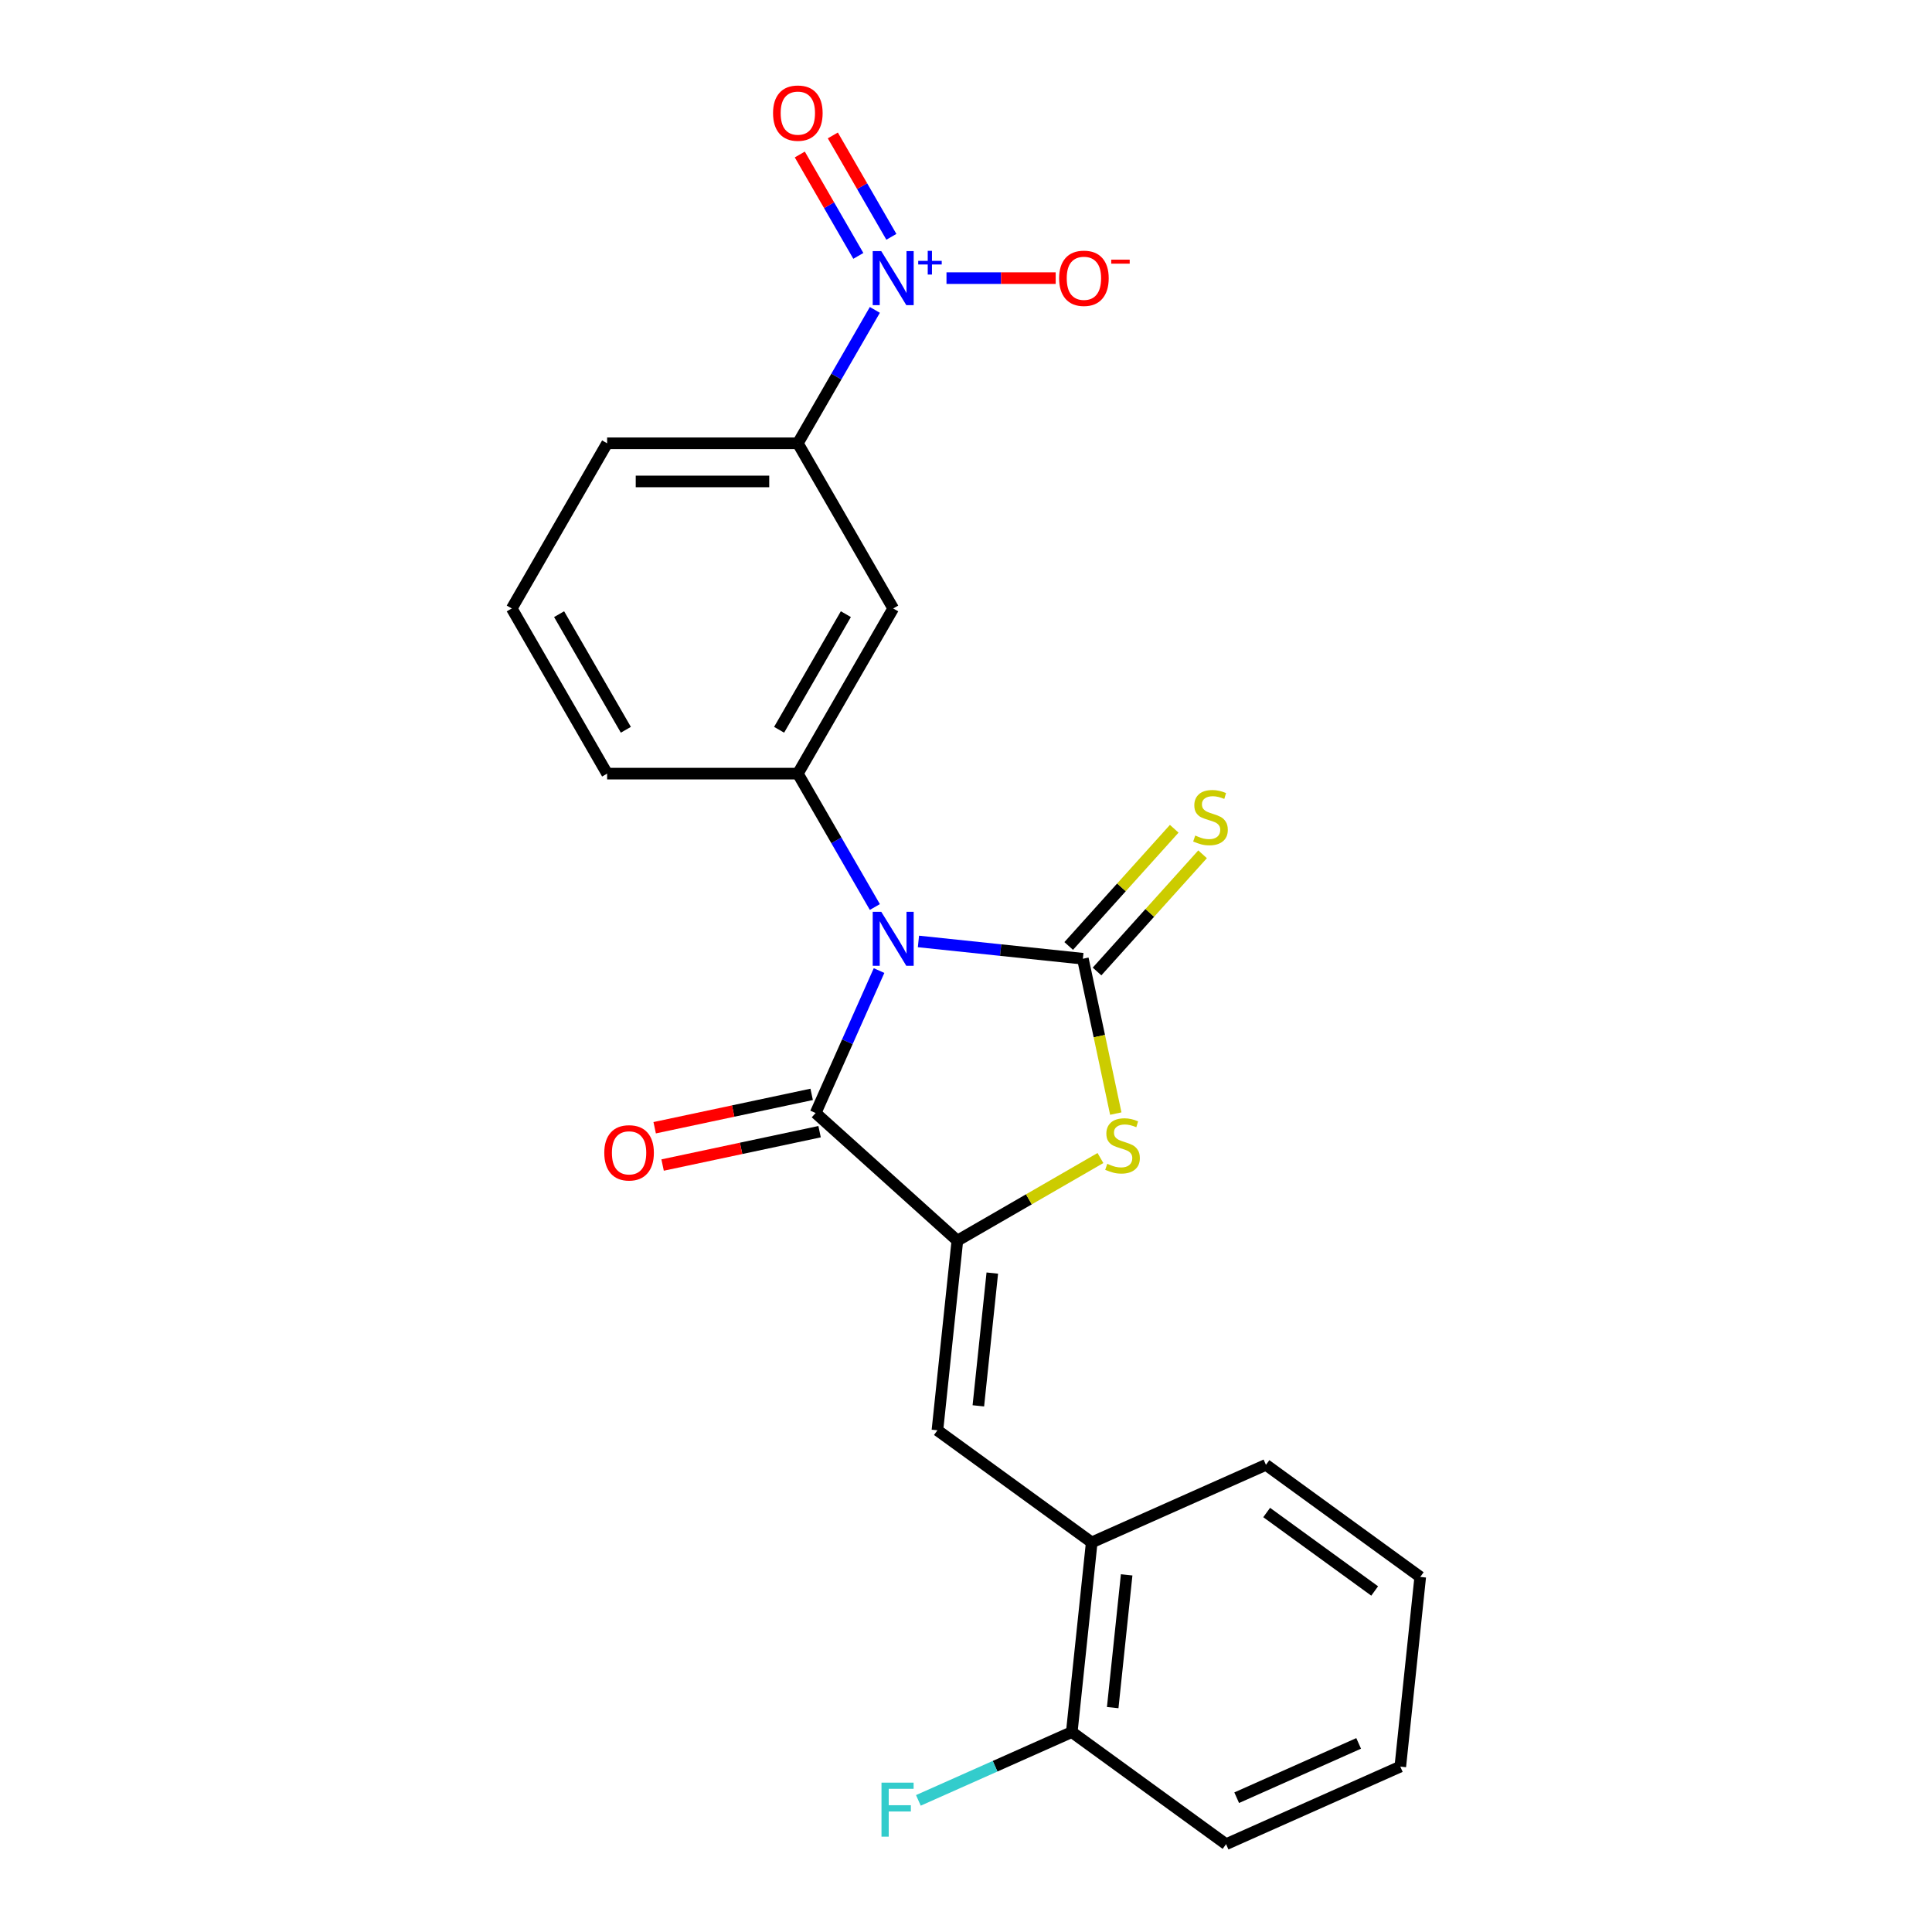 <?xml version='1.0' encoding='iso-8859-1'?>
<svg version='1.1' baseProfile='full'
              xmlns='http://www.w3.org/2000/svg'
                      xmlns:rdkit='http://www.rdkit.org/xml'
                      xmlns:xlink='http://www.w3.org/1999/xlink'
                  xml:space='preserve'
width='1000px' height='1000px' viewBox='0 0 1000 1000'>
<!-- END OF HEADER -->
<rect style='opacity:1.0;fill:#FFFFFF;stroke:none' width='1000' height='1000' x='0' y='0'> </rect>
<path class='bond-0' d='M 475.387,487.291 L 517.94,491.764' style='fill:none;fill-rule:evenodd;stroke:#0000FF;stroke-width:6px;stroke-linecap:butt;stroke-linejoin:miter;stroke-opacity:1' />
<path class='bond-0' d='M 517.94,491.764 L 560.492,496.236' style='fill:none;fill-rule:evenodd;stroke:#000000;stroke-width:6px;stroke-linecap:butt;stroke-linejoin:miter;stroke-opacity:1' />
<path class='bond-2' d='M 454.995,502.364 L 438.581,539.231' style='fill:none;fill-rule:evenodd;stroke:#0000FF;stroke-width:6px;stroke-linecap:butt;stroke-linejoin:miter;stroke-opacity:1' />
<path class='bond-2' d='M 438.581,539.231 L 422.167,576.098' style='fill:none;fill-rule:evenodd;stroke:#000000;stroke-width:6px;stroke-linecap:butt;stroke-linejoin:miter;stroke-opacity:1' />
<path class='bond-5' d='M 452.823,469.472 L 432.891,434.95' style='fill:none;fill-rule:evenodd;stroke:#0000FF;stroke-width:6px;stroke-linecap:butt;stroke-linejoin:miter;stroke-opacity:1' />
<path class='bond-5' d='M 432.891,434.95 L 412.96,400.428' style='fill:none;fill-rule:evenodd;stroke:#000000;stroke-width:6px;stroke-linecap:butt;stroke-linejoin:miter;stroke-opacity:1' />
<path class='bond-3' d='M 560.492,496.236 L 569.01,536.312' style='fill:none;fill-rule:evenodd;stroke:#000000;stroke-width:6px;stroke-linecap:butt;stroke-linejoin:miter;stroke-opacity:1' />
<path class='bond-3' d='M 569.01,536.312 L 577.528,576.387' style='fill:none;fill-rule:evenodd;stroke:#CCCC00;stroke-width:6px;stroke-linecap:butt;stroke-linejoin:miter;stroke-opacity:1' />
<path class='bond-9' d='M 567.828,502.841 L 595.139,472.51' style='fill:none;fill-rule:evenodd;stroke:#000000;stroke-width:6px;stroke-linecap:butt;stroke-linejoin:miter;stroke-opacity:1' />
<path class='bond-9' d='M 595.139,472.51 L 622.45,442.178' style='fill:none;fill-rule:evenodd;stroke:#CCCC00;stroke-width:6px;stroke-linecap:butt;stroke-linejoin:miter;stroke-opacity:1' />
<path class='bond-9' d='M 553.156,489.631 L 580.467,459.299' style='fill:none;fill-rule:evenodd;stroke:#000000;stroke-width:6px;stroke-linecap:butt;stroke-linejoin:miter;stroke-opacity:1' />
<path class='bond-9' d='M 580.467,459.299 L 607.778,428.967' style='fill:none;fill-rule:evenodd;stroke:#CCCC00;stroke-width:6px;stroke-linecap:butt;stroke-linejoin:miter;stroke-opacity:1' />
<path class='bond-1' d='M 495.526,642.151 L 422.167,576.098' style='fill:none;fill-rule:evenodd;stroke:#000000;stroke-width:6px;stroke-linecap:butt;stroke-linejoin:miter;stroke-opacity:1' />
<path class='bond-6' d='M 495.526,642.151 L 485.208,740.325' style='fill:none;fill-rule:evenodd;stroke:#000000;stroke-width:6px;stroke-linecap:butt;stroke-linejoin:miter;stroke-opacity:1' />
<path class='bond-6' d='M 513.613,658.941 L 506.39,727.663' style='fill:none;fill-rule:evenodd;stroke:#000000;stroke-width:6px;stroke-linecap:butt;stroke-linejoin:miter;stroke-opacity:1' />
<path class='bond-23' d='M 495.526,642.151 L 532.555,620.772' style='fill:none;fill-rule:evenodd;stroke:#000000;stroke-width:6px;stroke-linecap:butt;stroke-linejoin:miter;stroke-opacity:1' />
<path class='bond-23' d='M 532.555,620.772 L 569.584,599.394' style='fill:none;fill-rule:evenodd;stroke:#CCCC00;stroke-width:6px;stroke-linecap:butt;stroke-linejoin:miter;stroke-opacity:1' />
<path class='bond-13' d='M 420.114,566.442 L 379.486,575.078' style='fill:none;fill-rule:evenodd;stroke:#000000;stroke-width:6px;stroke-linecap:butt;stroke-linejoin:miter;stroke-opacity:1' />
<path class='bond-13' d='M 379.486,575.078 L 338.857,583.714' style='fill:none;fill-rule:evenodd;stroke:#FF0000;stroke-width:6px;stroke-linecap:butt;stroke-linejoin:miter;stroke-opacity:1' />
<path class='bond-13' d='M 424.219,585.754 L 383.591,594.39' style='fill:none;fill-rule:evenodd;stroke:#000000;stroke-width:6px;stroke-linecap:butt;stroke-linejoin:miter;stroke-opacity:1' />
<path class='bond-13' d='M 383.591,594.39 L 342.962,603.026' style='fill:none;fill-rule:evenodd;stroke:#FF0000;stroke-width:6px;stroke-linecap:butt;stroke-linejoin:miter;stroke-opacity:1' />
<path class='bond-4' d='M 452.823,160.405 L 432.891,194.927' style='fill:none;fill-rule:evenodd;stroke:#0000FF;stroke-width:6px;stroke-linecap:butt;stroke-linejoin:miter;stroke-opacity:1' />
<path class='bond-4' d='M 432.891,194.927 L 412.96,229.449' style='fill:none;fill-rule:evenodd;stroke:#000000;stroke-width:6px;stroke-linecap:butt;stroke-linejoin:miter;stroke-opacity:1' />
<path class='bond-11' d='M 489.903,143.96 L 518.162,143.96' style='fill:none;fill-rule:evenodd;stroke:#0000FF;stroke-width:6px;stroke-linecap:butt;stroke-linejoin:miter;stroke-opacity:1' />
<path class='bond-11' d='M 518.162,143.96 L 546.421,143.96' style='fill:none;fill-rule:evenodd;stroke:#FF0000;stroke-width:6px;stroke-linecap:butt;stroke-linejoin:miter;stroke-opacity:1' />
<path class='bond-12' d='M 461.372,122.578 L 446.222,96.338' style='fill:none;fill-rule:evenodd;stroke:#0000FF;stroke-width:6px;stroke-linecap:butt;stroke-linejoin:miter;stroke-opacity:1' />
<path class='bond-12' d='M 446.222,96.338 L 431.072,70.098' style='fill:none;fill-rule:evenodd;stroke:#FF0000;stroke-width:6px;stroke-linecap:butt;stroke-linejoin:miter;stroke-opacity:1' />
<path class='bond-12' d='M 444.274,132.449 L 429.124,106.209' style='fill:none;fill-rule:evenodd;stroke:#0000FF;stroke-width:6px;stroke-linecap:butt;stroke-linejoin:miter;stroke-opacity:1' />
<path class='bond-12' d='M 429.124,106.209 L 413.974,79.969' style='fill:none;fill-rule:evenodd;stroke:#FF0000;stroke-width:6px;stroke-linecap:butt;stroke-linejoin:miter;stroke-opacity:1' />
<path class='bond-7' d='M 412.96,400.428 L 462.318,314.939' style='fill:none;fill-rule:evenodd;stroke:#000000;stroke-width:6px;stroke-linecap:butt;stroke-linejoin:miter;stroke-opacity:1' />
<path class='bond-7' d='M 403.266,377.733 L 437.816,317.891' style='fill:none;fill-rule:evenodd;stroke:#000000;stroke-width:6px;stroke-linecap:butt;stroke-linejoin:miter;stroke-opacity:1' />
<path class='bond-16' d='M 412.96,400.428 L 314.245,400.428' style='fill:none;fill-rule:evenodd;stroke:#000000;stroke-width:6px;stroke-linecap:butt;stroke-linejoin:miter;stroke-opacity:1' />
<path class='bond-10' d='M 485.208,740.325 L 565.07,798.348' style='fill:none;fill-rule:evenodd;stroke:#000000;stroke-width:6px;stroke-linecap:butt;stroke-linejoin:miter;stroke-opacity:1' />
<path class='bond-8' d='M 462.318,314.939 L 412.96,229.449' style='fill:none;fill-rule:evenodd;stroke:#000000;stroke-width:6px;stroke-linecap:butt;stroke-linejoin:miter;stroke-opacity:1' />
<path class='bond-24' d='M 412.96,229.449 L 314.245,229.449' style='fill:none;fill-rule:evenodd;stroke:#000000;stroke-width:6px;stroke-linecap:butt;stroke-linejoin:miter;stroke-opacity:1' />
<path class='bond-24' d='M 398.153,249.192 L 329.053,249.192' style='fill:none;fill-rule:evenodd;stroke:#000000;stroke-width:6px;stroke-linecap:butt;stroke-linejoin:miter;stroke-opacity:1' />
<path class='bond-14' d='M 565.07,798.348 L 554.751,896.522' style='fill:none;fill-rule:evenodd;stroke:#000000;stroke-width:6px;stroke-linecap:butt;stroke-linejoin:miter;stroke-opacity:1' />
<path class='bond-14' d='M 583.157,815.138 L 575.934,883.86' style='fill:none;fill-rule:evenodd;stroke:#000000;stroke-width:6px;stroke-linecap:butt;stroke-linejoin:miter;stroke-opacity:1' />
<path class='bond-19' d='M 565.07,798.348 L 655.25,758.197' style='fill:none;fill-rule:evenodd;stroke:#000000;stroke-width:6px;stroke-linecap:butt;stroke-linejoin:miter;stroke-opacity:1' />
<path class='bond-15' d='M 554.751,896.522 L 515.051,914.198' style='fill:none;fill-rule:evenodd;stroke:#000000;stroke-width:6px;stroke-linecap:butt;stroke-linejoin:miter;stroke-opacity:1' />
<path class='bond-15' d='M 515.051,914.198 L 475.35,931.874' style='fill:none;fill-rule:evenodd;stroke:#33CCCC;stroke-width:6px;stroke-linecap:butt;stroke-linejoin:miter;stroke-opacity:1' />
<path class='bond-20' d='M 554.751,896.522 L 634.613,954.545' style='fill:none;fill-rule:evenodd;stroke:#000000;stroke-width:6px;stroke-linecap:butt;stroke-linejoin:miter;stroke-opacity:1' />
<path class='bond-18' d='M 314.245,400.428 L 264.888,314.939' style='fill:none;fill-rule:evenodd;stroke:#000000;stroke-width:6px;stroke-linecap:butt;stroke-linejoin:miter;stroke-opacity:1' />
<path class='bond-18' d='M 323.94,377.733 L 289.39,317.891' style='fill:none;fill-rule:evenodd;stroke:#000000;stroke-width:6px;stroke-linecap:butt;stroke-linejoin:miter;stroke-opacity:1' />
<path class='bond-17' d='M 314.245,229.449 L 264.888,314.939' style='fill:none;fill-rule:evenodd;stroke:#000000;stroke-width:6px;stroke-linecap:butt;stroke-linejoin:miter;stroke-opacity:1' />
<path class='bond-21' d='M 655.25,758.197 L 735.112,816.221' style='fill:none;fill-rule:evenodd;stroke:#000000;stroke-width:6px;stroke-linecap:butt;stroke-linejoin:miter;stroke-opacity:1' />
<path class='bond-21' d='M 655.625,782.873 L 711.528,823.489' style='fill:none;fill-rule:evenodd;stroke:#000000;stroke-width:6px;stroke-linecap:butt;stroke-linejoin:miter;stroke-opacity:1' />
<path class='bond-25' d='M 634.613,954.545 L 724.793,914.395' style='fill:none;fill-rule:evenodd;stroke:#000000;stroke-width:6px;stroke-linecap:butt;stroke-linejoin:miter;stroke-opacity:1' />
<path class='bond-25' d='M 640.11,930.487 L 703.236,902.381' style='fill:none;fill-rule:evenodd;stroke:#000000;stroke-width:6px;stroke-linecap:butt;stroke-linejoin:miter;stroke-opacity:1' />
<path class='bond-22' d='M 735.112,816.221 L 724.793,914.395' style='fill:none;fill-rule:evenodd;stroke:#000000;stroke-width:6px;stroke-linecap:butt;stroke-linejoin:miter;stroke-opacity:1' />
<path  class='atom-0' d='M 456.138 471.94
L 465.299 486.747
Q 466.207 488.208, 467.668 490.853
Q 469.129 493.499, 469.208 493.657
L 469.208 471.94
L 472.92 471.94
L 472.92 499.896
L 469.089 499.896
L 459.257 483.706
Q 458.112 481.811, 456.888 479.639
Q 455.704 477.468, 455.348 476.796
L 455.348 499.896
L 451.716 499.896
L 451.716 471.94
L 456.138 471.94
' fill='#0000FF'/>
<path  class='atom-4' d='M 573.118 602.389
Q 573.434 602.507, 574.737 603.06
Q 576.04 603.613, 577.462 603.968
Q 578.923 604.284, 580.344 604.284
Q 582.99 604.284, 584.53 603.021
Q 586.07 601.718, 586.07 599.467
Q 586.07 597.927, 585.28 596.979
Q 584.53 596.032, 583.345 595.518
Q 582.161 595.005, 580.186 594.413
Q 577.699 593.663, 576.198 592.952
Q 574.737 592.241, 573.671 590.741
Q 572.645 589.24, 572.645 586.713
Q 572.645 583.199, 575.014 581.027
Q 577.422 578.855, 582.161 578.855
Q 585.399 578.855, 589.071 580.395
L 588.163 583.436
Q 584.806 582.054, 582.279 582.054
Q 579.555 582.054, 578.054 583.199
Q 576.554 584.304, 576.593 586.239
Q 576.593 587.74, 577.343 588.648
Q 578.133 589.556, 579.239 590.069
Q 580.384 590.583, 582.279 591.175
Q 584.806 591.965, 586.307 592.754
Q 587.807 593.544, 588.873 595.163
Q 589.979 596.742, 589.979 599.467
Q 589.979 603.337, 587.373 605.429
Q 584.806 607.483, 580.502 607.483
Q 578.015 607.483, 576.119 606.93
Q 574.264 606.416, 572.052 605.508
L 573.118 602.389
' fill='#CCCC00'/>
<path  class='atom-5' d='M 456.138 129.982
L 465.299 144.789
Q 466.207 146.25, 467.668 148.895
Q 469.129 151.541, 469.208 151.699
L 469.208 129.982
L 472.92 129.982
L 472.92 157.938
L 469.089 157.938
L 459.257 141.748
Q 458.112 139.853, 456.888 137.681
Q 455.704 135.51, 455.348 134.838
L 455.348 157.938
L 451.716 157.938
L 451.716 129.982
L 456.138 129.982
' fill='#0000FF'/>
<path  class='atom-5' d='M 475.265 135.021
L 480.191 135.021
L 480.191 129.835
L 482.38 129.835
L 482.38 135.021
L 487.435 135.021
L 487.435 136.897
L 482.38 136.897
L 482.38 142.109
L 480.191 142.109
L 480.191 136.897
L 475.265 136.897
L 475.265 135.021
' fill='#0000FF'/>
<path  class='atom-10' d='M 618.648 432.472
Q 618.963 432.59, 620.266 433.143
Q 621.57 433.696, 622.991 434.051
Q 624.452 434.367, 625.873 434.367
Q 628.519 434.367, 630.059 433.104
Q 631.599 431.801, 631.599 429.55
Q 631.599 428.01, 630.809 427.062
Q 630.059 426.115, 628.874 425.601
Q 627.69 425.088, 625.716 424.496
Q 623.228 423.745, 621.727 423.035
Q 620.266 422.324, 619.2 420.824
Q 618.174 419.323, 618.174 416.796
Q 618.174 413.282, 620.543 411.11
Q 622.952 408.938, 627.69 408.938
Q 630.928 408.938, 634.6 410.478
L 633.692 413.519
Q 630.335 412.137, 627.808 412.137
Q 625.084 412.137, 623.583 413.282
Q 622.083 414.387, 622.122 416.322
Q 622.122 417.823, 622.873 418.731
Q 623.662 419.639, 624.768 420.152
Q 625.913 420.666, 627.808 421.258
Q 630.335 422.048, 631.836 422.837
Q 633.336 423.627, 634.402 425.246
Q 635.508 426.825, 635.508 429.55
Q 635.508 433.42, 632.902 435.512
Q 630.335 437.566, 626.031 437.566
Q 623.544 437.566, 621.648 437.013
Q 619.793 436.499, 617.581 435.591
L 618.648 432.472
' fill='#CCCC00'/>
<path  class='atom-12' d='M 548.2 144.039
Q 548.2 137.326, 551.516 133.575
Q 554.833 129.824, 561.032 129.824
Q 567.232 129.824, 570.549 133.575
Q 573.865 137.326, 573.865 144.039
Q 573.865 150.83, 570.509 154.7
Q 567.153 158.53, 561.032 158.53
Q 554.873 158.53, 551.516 154.7
Q 548.2 150.87, 548.2 144.039
M 561.032 155.371
Q 565.297 155.371, 567.587 152.528
Q 569.917 149.646, 569.917 144.039
Q 569.917 138.55, 567.587 135.786
Q 565.297 132.983, 561.032 132.983
Q 556.768 132.983, 554.438 135.747
Q 552.148 138.511, 552.148 144.039
Q 552.148 149.685, 554.438 152.528
Q 556.768 155.371, 561.032 155.371
' fill='#FF0000'/>
<path  class='atom-12' d='M 575.168 134.387
L 584.733 134.387
L 584.733 136.472
L 575.168 136.472
L 575.168 134.387
' fill='#FF0000'/>
<path  class='atom-13' d='M 400.127 58.549
Q 400.127 51.837, 403.444 48.085
Q 406.761 44.334, 412.96 44.334
Q 419.16 44.334, 422.476 48.085
Q 425.793 51.837, 425.793 58.549
Q 425.793 65.341, 422.437 69.21
Q 419.081 73.04, 412.96 73.04
Q 406.8 73.04, 403.444 69.21
Q 400.127 65.38, 400.127 58.549
M 412.96 69.882
Q 417.225 69.882, 419.515 67.038
Q 421.845 64.156, 421.845 58.549
Q 421.845 53.06, 419.515 50.297
Q 417.225 47.493, 412.96 47.493
Q 408.696 47.493, 406.366 50.257
Q 404.076 53.021, 404.076 58.549
Q 404.076 64.196, 406.366 67.038
Q 408.696 69.882, 412.96 69.882
' fill='#FF0000'/>
<path  class='atom-14' d='M 312.776 596.701
Q 312.776 589.988, 316.093 586.237
Q 319.41 582.486, 325.609 582.486
Q 331.808 582.486, 335.125 586.237
Q 338.442 589.988, 338.442 596.701
Q 338.442 603.493, 335.086 607.362
Q 331.729 611.192, 325.609 611.192
Q 319.449 611.192, 316.093 607.362
Q 312.776 603.532, 312.776 596.701
M 325.609 608.034
Q 329.874 608.034, 332.164 605.191
Q 334.493 602.308, 334.493 596.701
Q 334.493 591.213, 332.164 588.449
Q 329.874 585.645, 325.609 585.645
Q 321.345 585.645, 319.015 588.409
Q 316.725 591.173, 316.725 596.701
Q 316.725 602.348, 319.015 605.191
Q 321.345 608.034, 325.609 608.034
' fill='#FF0000'/>
<path  class='atom-16' d='M 456.259 922.695
L 472.882 922.695
L 472.882 925.894
L 460.01 925.894
L 460.01 934.383
L 471.461 934.383
L 471.461 937.621
L 460.01 937.621
L 460.01 950.651
L 456.259 950.651
L 456.259 922.695
' fill='#33CCCC'/>
</svg>
